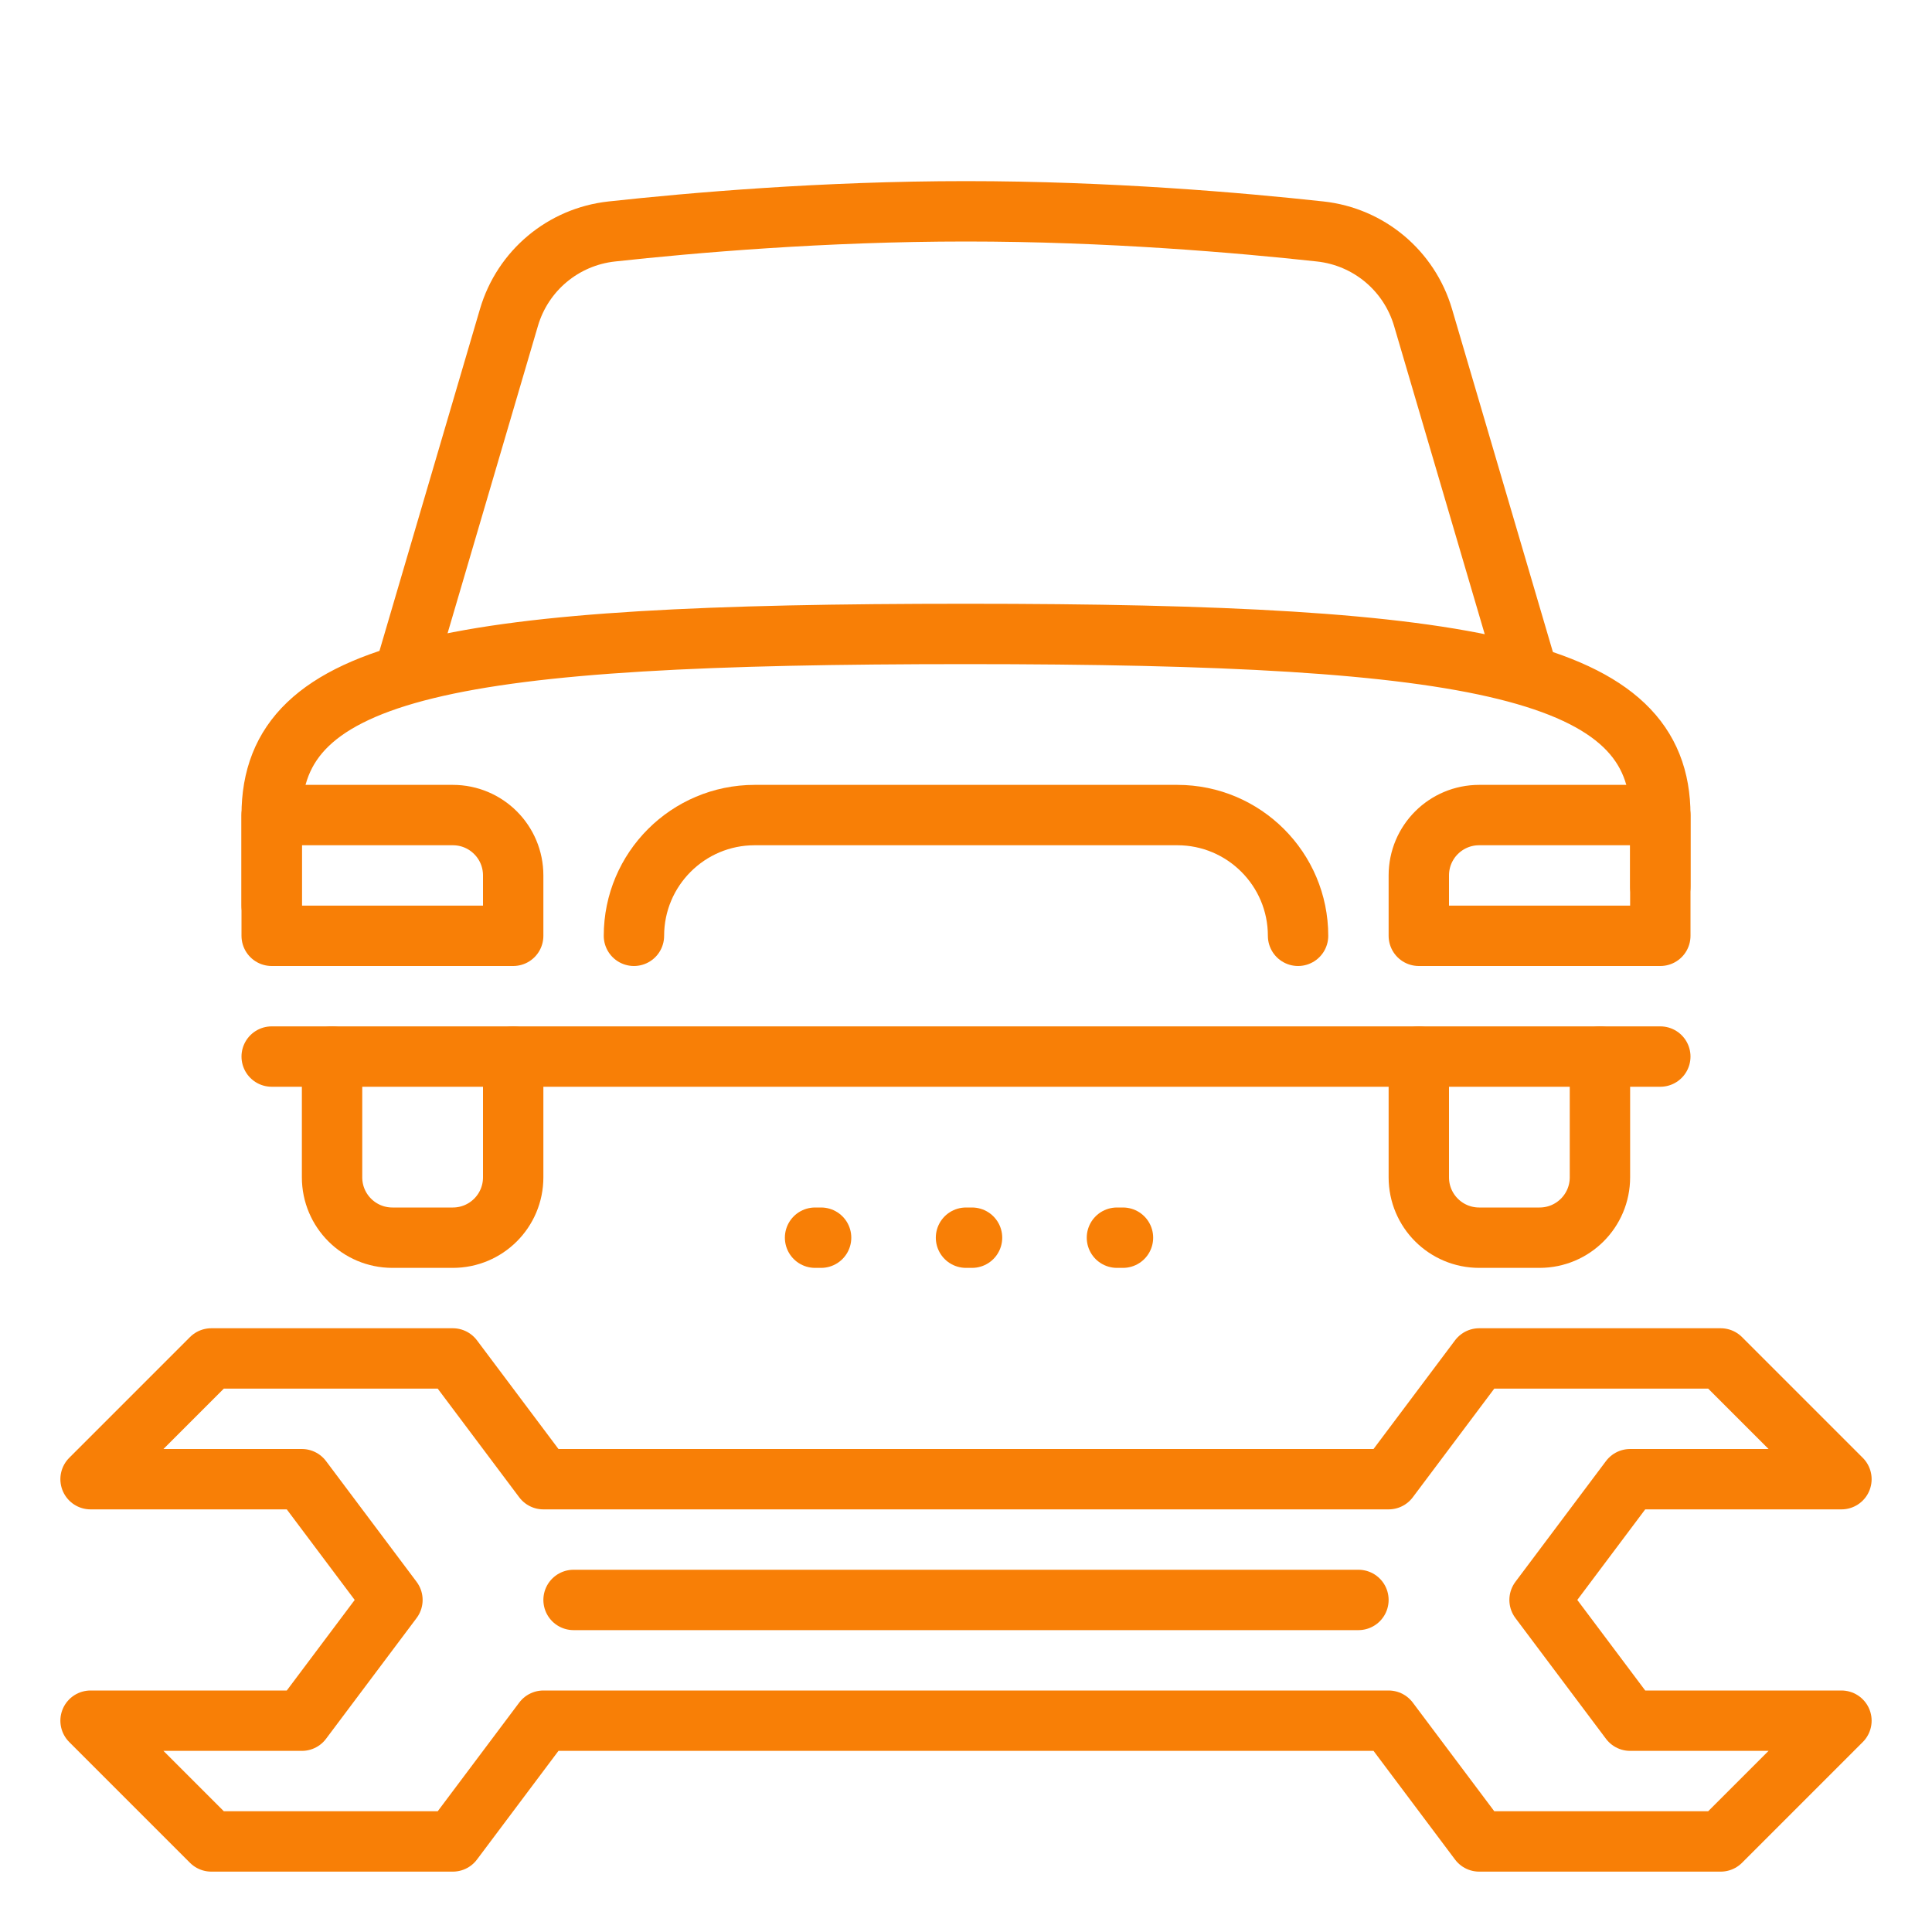 <svg xmlns="http://www.w3.org/2000/svg" xmlns:xlink="http://www.w3.org/1999/xlink" width="800px" height="800px" viewBox="0 0 32 32" id="_x3C_Layer_x3E_" xml:space="preserve" fill="#000000"><g id="SVGRepo_bgCarrier" stroke-width="0"></g><g id="SVGRepo_tracerCarrier" stroke-linecap="round" stroke-linejoin="round"></g><g id="SVGRepo_iconCarrier"> <g id="repair_x2C__overhaul_x2C__service_x2C__tools_x2C__wrench"> <g id="XMLID_2365_"> <line fill="none" id="XMLID_2367_" stroke="#F87F06" stroke-linecap="round" stroke-linejoin="round" stroke-miterlimit="10" x1="9.5" x2="22.5" y1="26.5" y2="26.5"></line> </g> <g id="XMLID_2376_"> <path d=" M8.5,17.5v2c0,0.553-0.447,1-1,1h-1c-0.553,0-1-0.447-1-1v-2" fill="none" id="XMLID_6237_" stroke="#F87F06" stroke-linecap="round" stroke-linejoin="round" stroke-miterlimit="10"></path> <path d=" M26.5,17.5v2c0,0.553-0.447,1-1,1h-1c-0.553,0-1-0.447-1-1v-2" fill="none" id="XMLID_2377_" stroke="#F87F06" stroke-linecap="round" stroke-linejoin="round" stroke-miterlimit="10"></path> <path d=" M25.274,11.052L23.57,5.258c-0.229-0.776-0.898-1.336-1.702-1.424C20.539,3.689,18.361,3.5,16,3.5s-4.539,0.189-5.868,0.334 C9.328,3.922,8.658,4.482,8.43,5.258l-1.701,5.786" fill="none" id="XMLID_2378_" stroke="#F87F06" stroke-linecap="round" stroke-linejoin="round" stroke-miterlimit="10"></path> <line fill="none" id="XMLID_2379_" stroke="#F87F06" stroke-linecap="round" stroke-linejoin="round" stroke-miterlimit="10" x1="27.5" x2="4.5" y1="17.5" y2="17.5"></line> <path d=" M4.5,15v-1.5c0-2.458,3-3,11.5-3s11.5,0.583,11.5,3v1.188" fill="none" id="XMLID_2380_" stroke="#F87F06" stroke-linecap="round" stroke-linejoin="round" stroke-miterlimit="10"></path> <path d=" M23.5,15.5v-1c0-0.553,0.447-1,1-1h3v2H23.5z" fill="none" id="XMLID_5888_" stroke="#F87F06" stroke-linecap="round" stroke-linejoin="round" stroke-miterlimit="10"></path> <path d=" M4.5,15.5v-2h3c0.553,0,1,0.447,1,1v1H4.5z" fill="none" id="XMLID_5873_" stroke="#F87F06" stroke-linecap="round" stroke-linejoin="round" stroke-miterlimit="10"></path> <path d=" M10.5,15.5L10.5,15.5c0-1.104,0.896-2,2-2h7c1.104,0,2,0.896,2,2l0,0" fill="none" id="XMLID_2381_" stroke="#F87F06" stroke-linecap="round" stroke-linejoin="round" stroke-miterlimit="10"></path> <line fill="none" id="XMLID_2382_" stroke="#F87F06" stroke-linecap="round" stroke-linejoin="round" stroke-miterlimit="10" x1="13.6" x2="13.5" y1="20.5" y2="20.5"></line> <line fill="none" id="XMLID_2383_" stroke="#F87F06" stroke-linecap="round" stroke-linejoin="round" stroke-miterlimit="10" x1="18.6" x2="18.5" y1="20.5" y2="20.5"></line> <line fill="none" id="XMLID_2384_" stroke="#F87F06" stroke-linecap="round" stroke-linejoin="round" stroke-miterlimit="10" x1="16.1" x2="16" y1="20.5" y2="20.5"></line> <polygon fill="none" id="XMLID_2385_" points=" 23,28.5 24.5,30.5 28.5,30.5 30.5,28.5 27,28.5 25.5,26.5 27,24.5 30.5,24.5 28.5,22.5 24.5,22.5 23,24.5 9,24.5 7.5,22.5 3.5,22.5 1.5,24.5 5,24.5 6.5,26.5 5,28.5 1.5,28.5 3.5,30.5 7.5,30.5 9,28.5 " stroke="#F87F06" stroke-linecap="round" stroke-linejoin="round" stroke-miterlimit="10"></polygon> </g> </g> </g></svg>